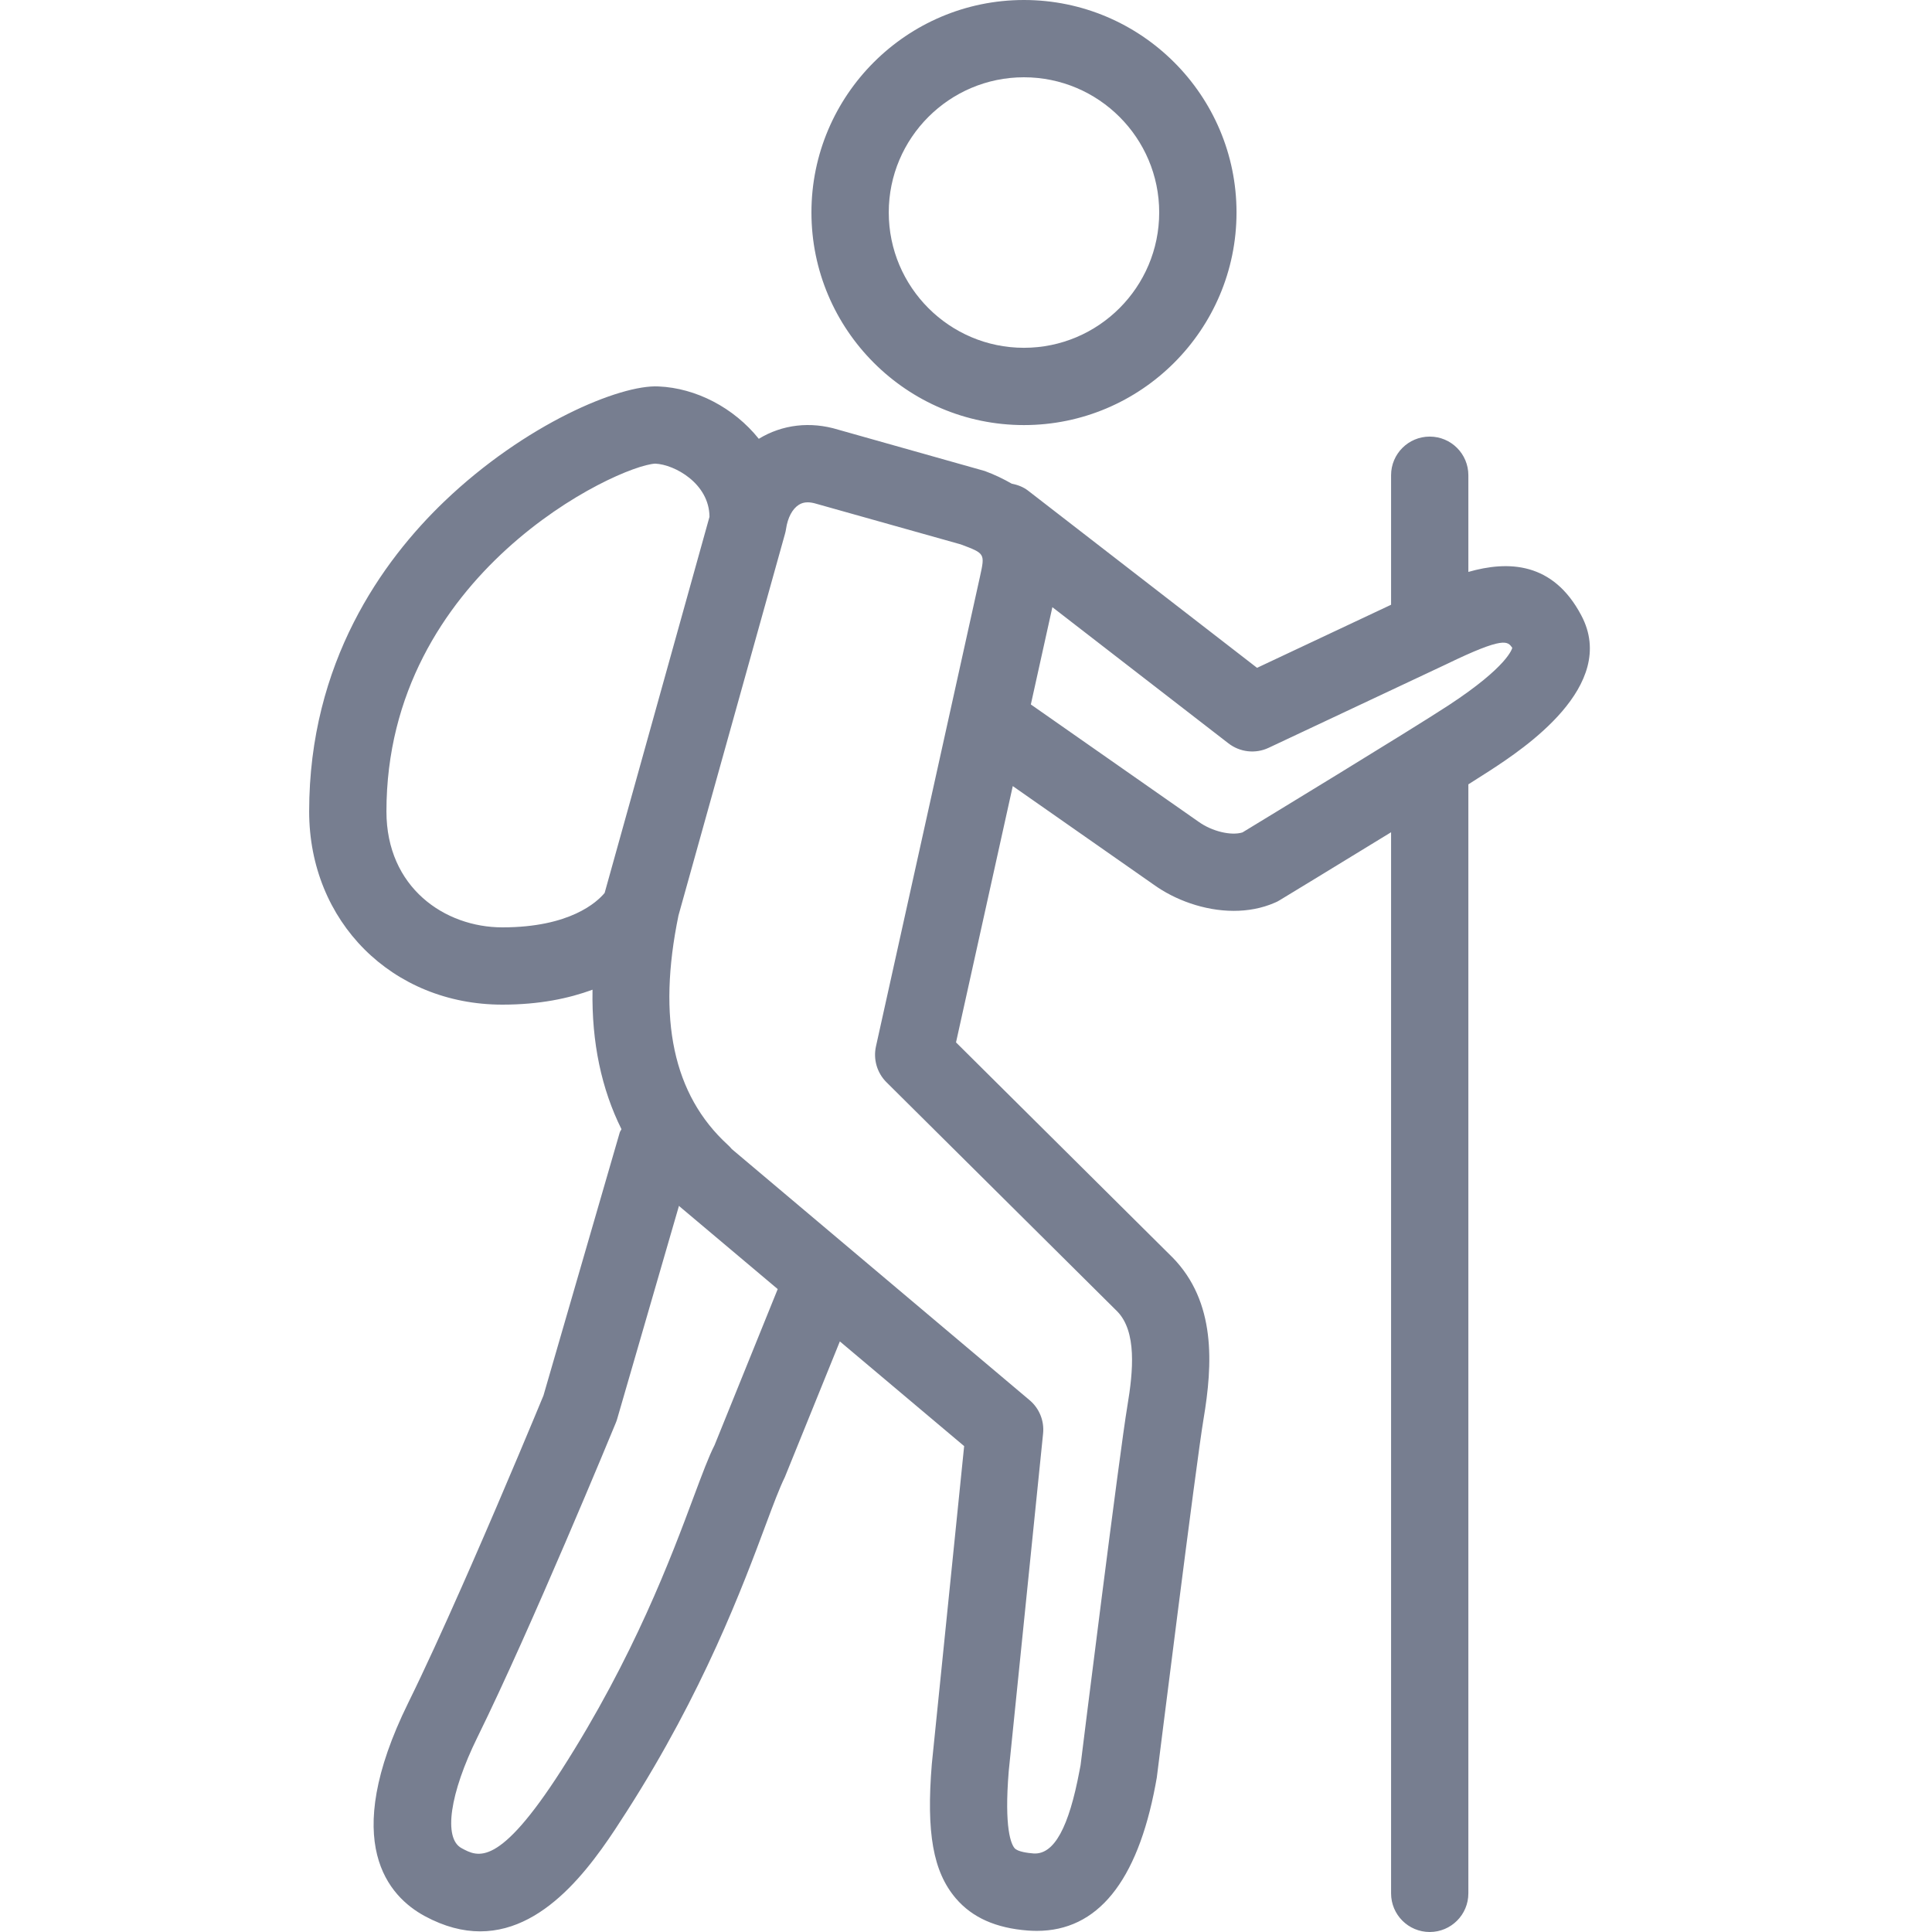 <svg width="48" height="48" viewBox="0 0 48 48" fill="none" xmlns="http://www.w3.org/2000/svg">
<path fill-rule="evenodd" clip-rule="evenodd" d="M35.991 17.522C34.992 18.174 31.424 20.343 30.869 20.681C30.59 20.769 30.111 20.656 29.778 20.416L25.611 17.502C25.846 16.444 26.038 15.574 26.146 15.085L30.521 18.469C30.806 18.689 31.191 18.733 31.517 18.58L35.939 16.5C37.385 15.799 37.455 15.936 37.572 16.094C37.568 16.112 37.471 16.551 35.991 17.522ZM22.024 26.888L27.76 32.584C28.243 33.083 28.157 34.053 28.009 34.934C27.823 36.026 26.876 43.604 26.846 43.859L26.82 43.993C26.557 45.395 26.193 46.078 25.683 46.049C25.538 46.038 25.284 46.007 25.207 45.917C25.124 45.82 24.944 45.437 25.062 44L25.915 35.618C25.948 35.302 25.822 34.99 25.579 34.786L18.182 28.549C18.151 28.511 18.117 28.475 18.08 28.442C16.722 27.198 16.327 25.313 16.857 22.743L19.504 13.259C19.515 13.221 19.523 13.181 19.529 13.141C19.57 12.862 19.686 12.643 19.846 12.542C19.91 12.501 19.981 12.48 20.066 12.48C20.13 12.48 20.202 12.492 20.284 12.517L23.869 13.525C24.473 13.751 24.473 13.751 24.349 14.318C24.125 15.343 21.763 25.998 21.763 25.998C21.692 26.319 21.79 26.655 22.024 26.888ZM17.754 35.902C17.604 36.197 17.451 36.611 17.236 37.184C16.682 38.673 15.751 41.166 13.953 43.971C12.386 46.415 11.874 46.139 11.466 45.916C11.012 45.671 11.172 44.561 11.864 43.156C13.192 40.46 15.212 35.563 15.297 35.356C15.311 35.324 15.322 35.291 15.332 35.258L16.869 29.958C16.878 29.966 16.889 29.98 16.897 29.985L19.322 32.027L17.754 35.902ZM9.601 20.16C9.601 14.247 15.344 11.567 16.279 11.519C16.759 11.539 17.622 12.012 17.627 12.84L15.022 22.185C14.835 22.41 14.165 23.04 12.481 23.04C11.049 23.04 9.601 22.051 9.601 20.16ZM16.253 9.599L16.361 9.601C17.291 9.64 18.233 10.129 18.852 10.902C19.435 10.547 20.133 10.463 20.825 10.675L24.466 11.702C24.721 11.796 24.937 11.903 25.137 12.017C25.279 12.045 25.419 12.095 25.541 12.189L31.231 16.592L34.561 15.025V11.807C34.561 11.276 34.991 10.847 35.521 10.847C36.051 10.847 36.481 11.276 36.481 11.807V14.209C37.468 13.927 38.582 13.957 39.285 15.286C40.224 17.045 37.828 18.614 37.041 19.13C36.897 19.222 36.705 19.345 36.481 19.487V47.04C36.481 47.571 36.051 48 35.521 48C34.991 48 34.561 47.571 34.561 47.04V20.677C33.225 21.497 31.888 22.308 31.791 22.367C31.754 22.39 31.714 22.411 31.673 22.427C31.346 22.57 30.998 22.63 30.652 22.63C29.913 22.63 29.183 22.352 28.668 21.982L25.162 19.53C24.609 22.03 24 24.779 23.752 25.898L29.118 31.228L29.128 31.237C30.217 32.349 30.13 33.892 29.902 35.253C29.723 36.306 28.751 44.086 28.74 44.165L28.707 44.347C28.255 46.754 27.265 47.972 25.76 47.972C25.687 47.972 25.613 47.969 25.539 47.964C24.742 47.903 24.155 47.642 23.747 47.164C23.183 46.502 23.01 45.536 23.151 43.823L23.954 35.928L20.866 33.327L19.499 36.699C19.366 36.97 19.212 37.38 19.035 37.855C18.453 39.417 17.478 42.029 15.57 45.007C14.861 46.113 13.662 47.984 11.929 47.984C11.502 47.984 11.044 47.87 10.553 47.605C9.662 47.123 8.425 45.796 10.142 42.307C10.542 41.496 11.013 40.463 11.474 39.42L11.704 38.898C12.579 36.902 13.368 34.996 13.502 34.672L15.398 28.134C15.408 28.103 15.429 28.082 15.44 28.054C14.946 27.058 14.697 25.906 14.721 24.589C14.132 24.805 13.408 24.96 12.481 24.96C9.744 24.96 7.681 22.897 7.681 20.16C7.681 16.456 9.504 13.931 11.034 12.463C13.045 10.535 15.407 9.55 16.361 9.601L16.253 9.599ZM25.439 0C28.351 0 30.721 2.368 30.721 5.278C30.721 8.191 28.351 10.561 25.439 10.561C22.529 10.561 20.16 8.191 20.16 5.278C20.16 2.368 22.529 0 25.439 0ZM25.439 1.92C23.588 1.92 22.081 3.426 22.081 5.278C22.081 7.133 23.588 8.641 25.439 8.641C27.293 8.641 28.8 7.133 28.8 5.278C28.8 3.426 27.293 1.92 25.439 1.92Z" fill="#777E90"/>
</svg>
